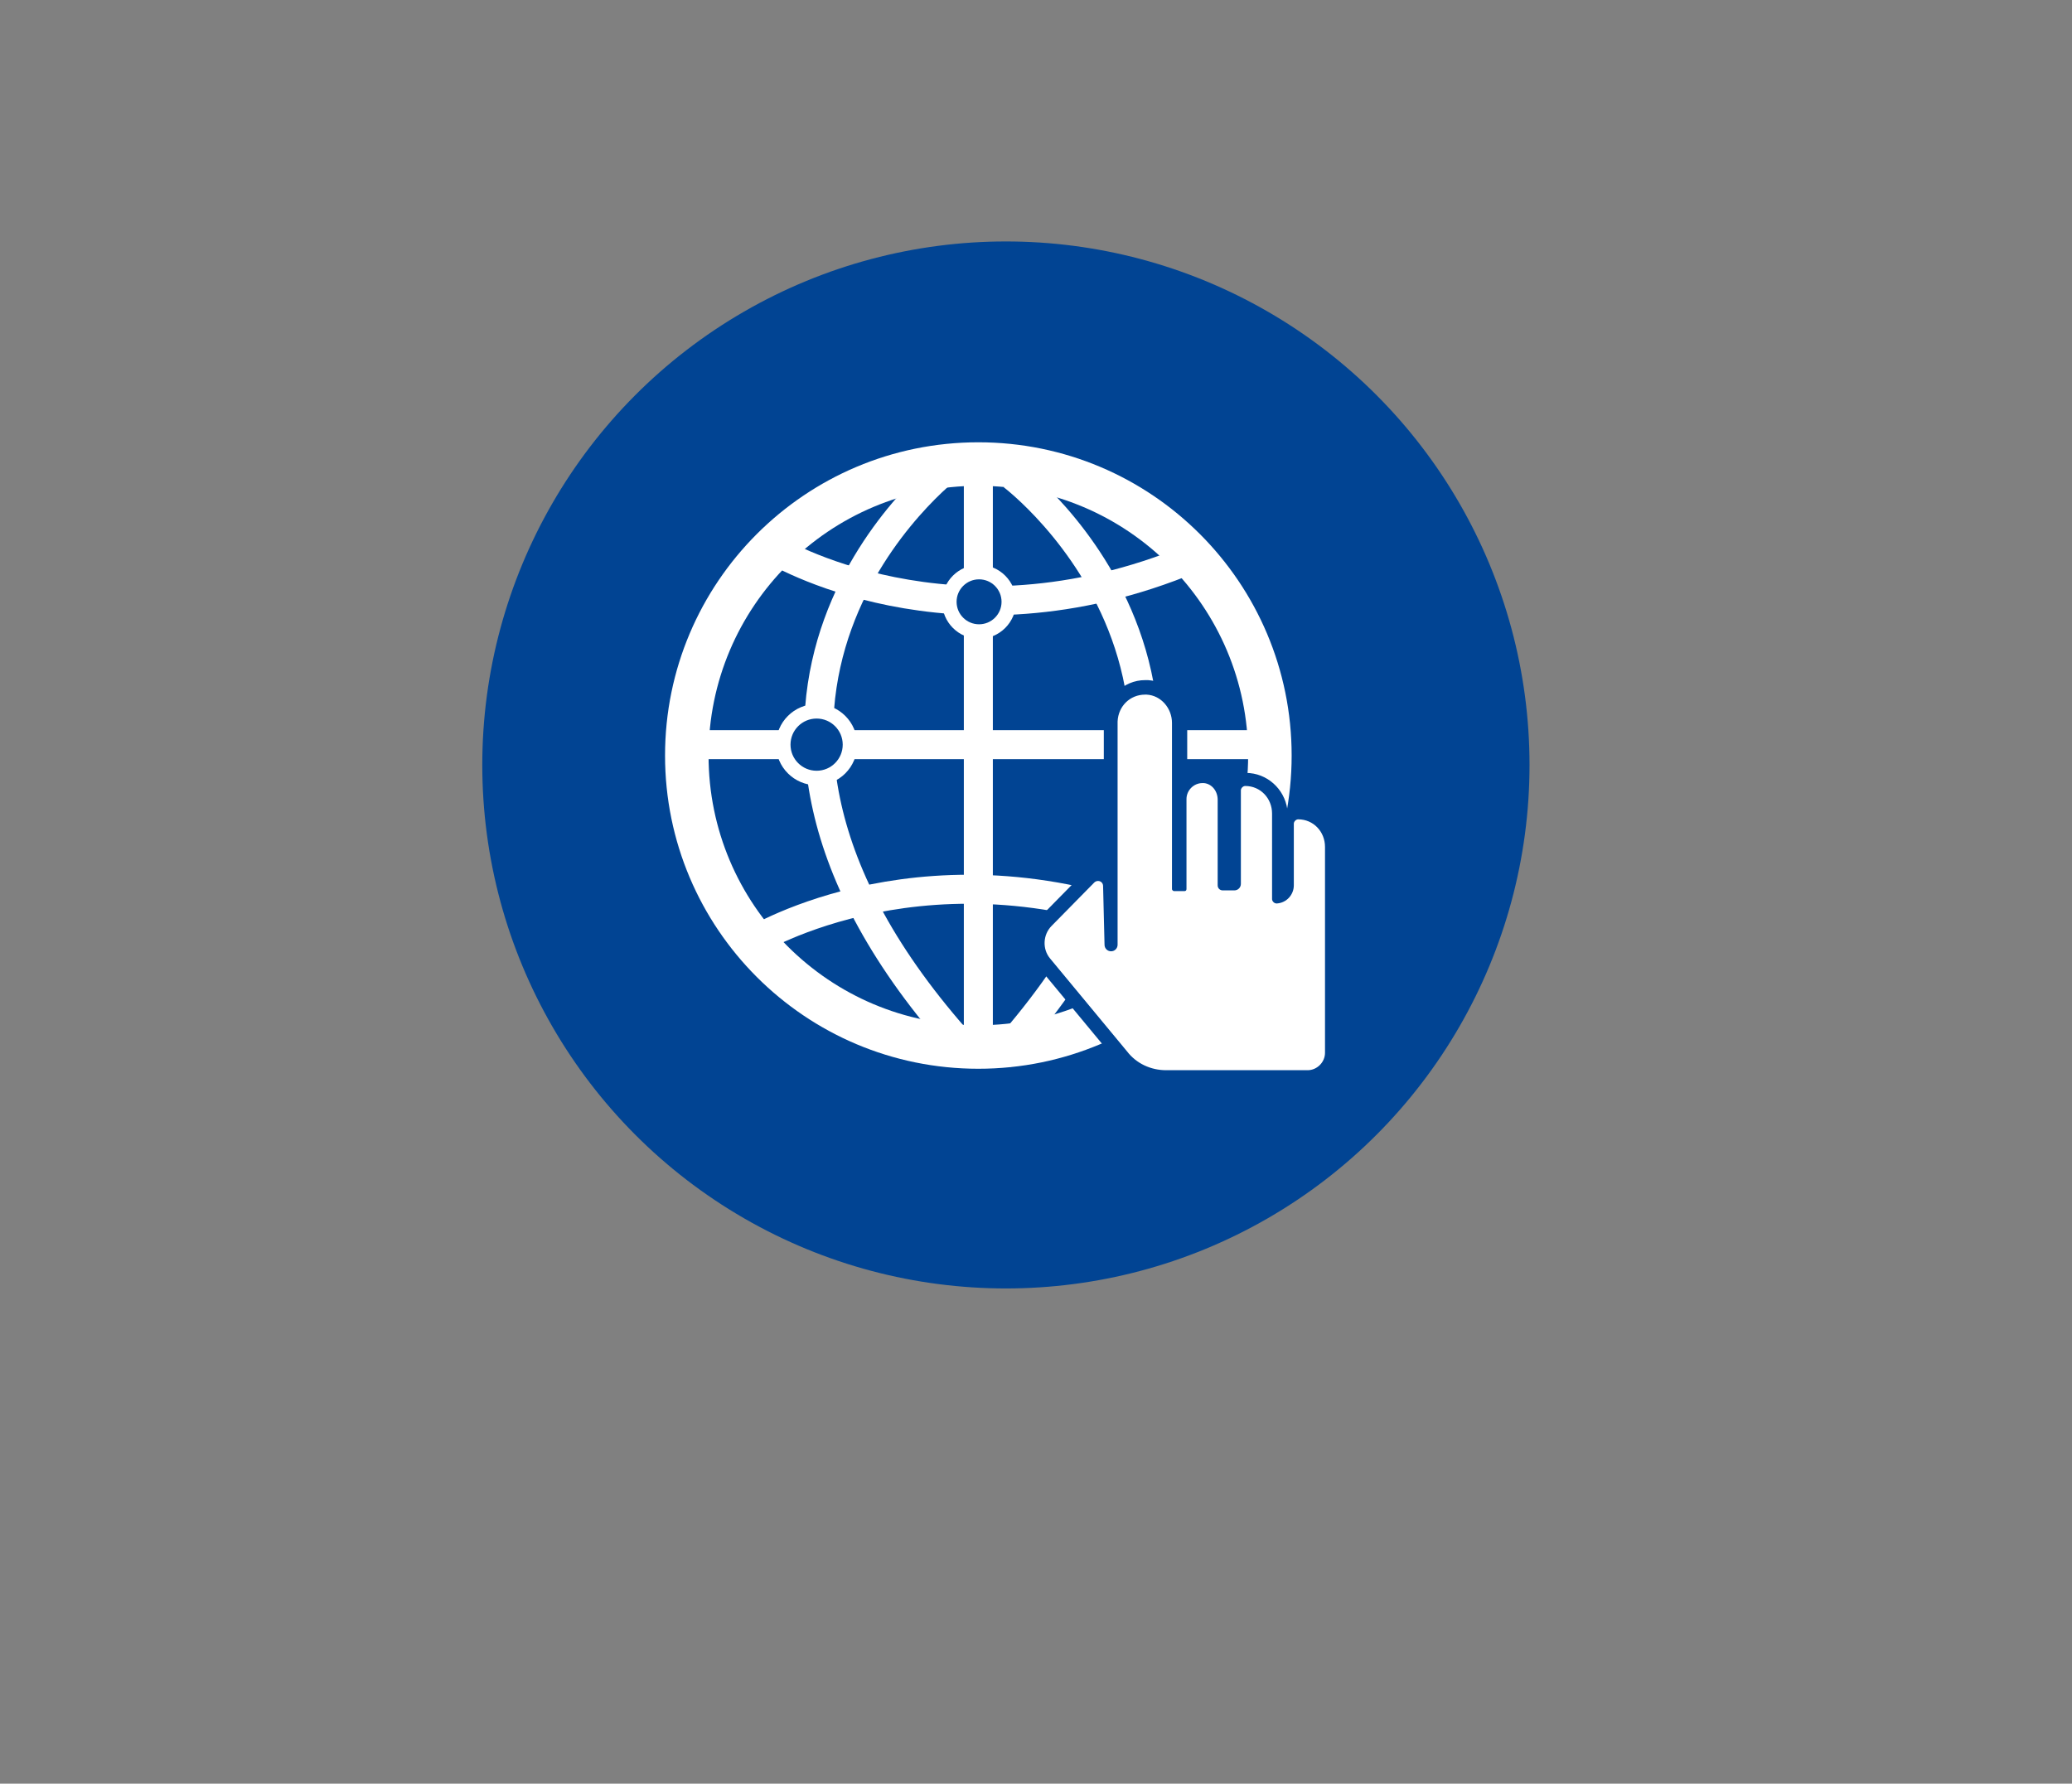 <?xml version="1.0" encoding="utf-8"?>
<!-- Generator: Adobe Illustrator 25.0.0, SVG Export Plug-In . SVG Version: 6.00 Build 0)  -->
<svg version="1.1" id="图层_1" xmlns="http://www.w3.org/2000/svg" xmlns:xlink="http://www.w3.org/1999/xlink" x="0px" y="0px"
	 viewBox="0 0 285.7 246" style="enable-background:new 0 0 285.7 246;" xml:space="preserve">
<rect x="0" y="0" width="285.7" height="246" fill="#808080" stroke="none"/>
<style type="text/css">
	.st0{display:none;}
	.st1{display:inline;}
	.st2{fill:#004189;}
	.st3{fill:#054B95;}
	.st4{display:inline;fill:none;stroke:#054995;stroke-width:4;stroke-miterlimit:10;}
	.st5{fill:#014493;}
	.st6{fill:#FFFFFF;}
	.st7{fill:none;stroke:#FFFFFF;stroke-miterlimit:10;}
	.st8{fill:none;stroke:#FFFFFF;stroke-width:2;stroke-miterlimit:10;}
	.st9{fill:none;stroke:#FFFFFF;stroke-width:6;stroke-miterlimit:10;}
	.st10{fill:none;stroke:#FFFFFF;stroke-width:4;stroke-miterlimit:10;}
	.st11{fill:#014493;stroke:#FFFFFF;stroke-width:2;stroke-miterlimit:10;}
</style>
<g class="st0">
	<g class="st1">
		<g>
			<polygon class="st2" points="113.6,90.8 139.3,90.8 114.5,126.4 88.7,126.4 			"/>
			<polygon class="st3" points="138.7,126.4 164.5,126.4 139.6,90.8 113.8,90.8 			"/>
		</g>
		<g>
			<polygon class="st2" points="139.6,167 113.8,167 138.7,131.3 164.5,131.3 			"/>
			<polygon class="st3" points="114.5,131.3 88.7,131.3 113.6,167 139.3,167 			"/>
		</g>
	</g>
	<circle class="st4" cx="126.6" cy="128.9" r="55"/>
</g>
<circle class="st5" cx="-681.8" cy="46.2" r="72.2"/>
<circle class="st5" cx="-489.2" cy="48.7" r="72.2"/>
<circle class="st5" cx="-286" cy="47.5" r="72.2"/>
<g>
	<path class="st6" d="M-662.9,26.3c0,0-1.6,21.3-40.9,35.4c0,0,7.4-40.1,40.9-53c10.5-4,13-6.5,13.5-7.7c0,0,17.6,11.6,0,42.4
		c-7.3,12.7-22.7,21.5-44.4,22.1c0,0-12.9,4.1-8.7,13.5c4.1,9.3,33.2,11,45.9,3.3c12.7-7.7,28.1-22.8,16.1-49.6l0.3-5
		c0,0,13.6,12.3,4,38.2c-3.7,9.9-24.3,36-61.1,21.3c-10.5-4.2-17-14.8,2.2-25.3C-685.6,56.5-667.5,49.5-662.9,26.3z"/>
	<path class="st6" d="M-670.1,8.4l-3.2,4c0,0-16-4-33.2,10.6c-3.5,3-10.8,11.8-11.4,25.7c0,0,4.6-0.1,6.6,5.9l0.1,4.6h-3.7v4.8h-3.7
		v-4.6h-4.3v4.6h-3.9v-4.4h-4v-4.7c0,0,2.3-5.9,8.6-6.7c0,0-1.7-19.6,18.4-32.1C-694.4,10.1-686.8,7.3-670.1,8.4z"/>
</g>
<g>
	<g>
		<path class="st6" d="M-511.1,22.3l-0.9-14c0-0.3,0.2-0.6,0.5-0.7l10.1-3.2c0.3-0.1,0.6,0,0.7,0.2l8.6,10.9L-511.1,22.3z"/>
		<path class="st6" d="M-522.9,42.3l-9.7-10.1c-0.2-0.2-0.3-0.6-0.1-0.8l5.7-9c0.2-0.2,0.4-0.4,0.7-0.3l13.6,2.8L-522.9,42.3z"/>
		<path class="st6" d="M-519.1,65.1l-13.9-1.5c-0.3,0-0.6-0.3-0.6-0.6l-1.4-10.6c0-0.3,0.1-0.6,0.4-0.7l12.2-6.6L-519.1,65.1z"/>
		<path class="st6" d="M-501.5,80.2l-11.6,7.8c-0.3,0.2-0.6,0.1-0.8-0.1l-7.9-7.2c-0.2-0.2-0.3-0.5-0.2-0.8l5.1-12.9L-501.5,80.2z"
			/>
		<path class="st6" d="M-478.4,80.5l-3.9,13.5c-0.1,0.3-0.4,0.5-0.7,0.5l-10.6-0.4c-0.3,0-0.5-0.2-0.6-0.5l-4.4-13.2L-478.4,80.5z"
			/>
		<path class="st6" d="M-460.5,65.7l5.7,12.8c0.1,0.3,0,0.6-0.2,0.8l-8.4,6.5c-0.2,0.2-0.5,0.2-0.8,0l-11.8-7.3L-460.5,65.7z"/>
		<path class="st6" d="M-456.2,43l12.6,6.2c0.3,0.1,0.4,0.5,0.4,0.8l-2.3,10.4c-0.1,0.3-0.3,0.5-0.6,0.5l-13.7,2L-456.2,43z"/>
		<path class="st6" d="M-467.6,22.8l13.6-3.3c0.3-0.1,0.6,0.1,0.8,0.3l5,9.4c0.1,0.3,0.1,0.6-0.1,0.8l-9.2,10.4L-467.6,22.8z"/>
		<path class="st6" d="M-489.2,14.6l8.3-11.3c0.2-0.3,0.5-0.3,0.8-0.2l9.9,4c0.3,0.1,0.4,0.4,0.4,0.7l-0.4,13.9L-489.2,14.6z"/>
		<path class="st6" d="M-489.6,13.3c-19.4,0-35.2,15.8-35.2,35.2s15.8,35.2,35.2,35.2c19.4,0,35.2-15.8,35.2-35.2
			S-470.2,13.3-489.6,13.3z M-489.6,69.9c-11.8,0-21.4-9.6-21.4-21.4s9.6-21.4,21.4-21.4c11.8,0,21.4,9.6,21.4,21.4
			S-477.8,69.9-489.6,69.9z"/>
	</g>
	<g>
		<circle class="st6" cx="-483.9" cy="33.2" r="3.8"/>
		<circle class="st6" cx="-476.8" cy="52.9" r="3.8"/>
		<circle class="st6" cx="-487" cy="65.1" r="3.8"/>
		<circle class="st6" cx="-505.9" cy="49.5" r="3.8"/>
		<circle class="st6" cx="-488.8" cy="47.5" r="4.3"/>
		<line class="st7" x1="-483.9" y1="35.7" x2="-488.2" y2="44.4"/>
		<line class="st7" x1="-485.8" y1="48.3" x2="-478.9" y2="52.2"/>
		<line class="st7" x1="-488.2" y1="50.3" x2="-488.2" y2="65.1"/>
		<line class="st7" x1="-492.1" y1="47.5" x2="-504.4" y2="49.5"/>
	</g>
</g>
<g>
	<path class="st6" d="M-275.3,59.1l-17,19.3c-7.4,8.4-20.2,9.2-28.5,1.8l0,0c-8.4-7.4-9.2-20.2-1.8-28.5l17-19.3L-275.3,59.1z"/>
	<path class="st8" d="M-275.3,59.1l14.7-16.6c7.1-8.1,6.3-20.4-1.7-27.5l-0.4-0.3c-8.1-7.1-20.4-6.3-27.5,1.7L-304.9,33L-275.3,59.1
		z"/>
	<path class="st8" d="M-285.7,70.9l9,7.9c8.1,7.1,20.5,6.4,27.6-1.7l0,0c7.1-8,6.3-20.3-1.7-27.3l-9.1-8L-285.7,70.9z"/>
</g>
<g>
	<circle class="st5" cx="138.7" cy="105.5" r="72.2"/>
	<g>
		<circle class="st9" cx="134.9" cy="104.2" r="40.2"/>
		<path class="st10" d="M131.1,64.2c0,0-42.1,31.6,1.7,80.2"/>
		<path class="st10" d="M139.6,65.6c0,0,42.1,31.6-1.7,80.2"/>
		<line class="st10" x1="94.7" y1="102.7" x2="175.1" y2="102.7"/>
		<line class="st10" x1="134.9" y1="143.8" x2="134.9" y2="63.4"/>
		<path class="st10" d="M106.5,75.7c0,0,24.7,15.2,57.9,1.3"/>
		<path class="st10" d="M103.9,129.8c0,0,24.7-15.2,57.9-1.3"/>
		<g>
			<path class="st6" d="M160.9,148.5c-2.4,0-4.7-1.1-6.2-2.9l-10.6-12.8c-1.4-1.7-1.3-4.2,0.2-5.8l5.9-6c0.3-0.3,0.8-0.5,1.2-0.5
				c0.9,0,1.7,0.7,1.7,1.7l0,1.9V99.5c0-2.6,2.1-4.7,4.7-4.7c0.1,0,0.2,0,0.2,0c2.5,0.1,4.4,2.3,4.4,4.9V122l0,0v-11.7
				c0-1.7,1.4-3.2,3.2-3.2c0.1,0,0.2,0,0.3,0c1.6,0.2,2.8,1.6,2.8,3.3v11.5h1.2v-12.8c0-0.9,0.7-1.6,1.6-1.6c2.6,0,4.7,2.1,4.7,4.8
				v11.2c0.6-0.2,1-0.8,1-1.4v-8.5c0-0.9,0.7-1.6,1.6-1.6c2.6,0,4.7,2.1,4.7,4.8v28.3c0,1.9-1.5,3.4-3.4,3.4H160.9z"/>
			<path class="st5" d="M157.9,95.8c0.1,0,0.1,0,0.2,0c2,0.1,3.5,1.9,3.5,3.9v22.9c0,0.2,0.2,0.3,0.3,0.3l1.4,0c0,0,0,0,0,0
				c0.2,0,0.3-0.1,0.3-0.3v-12.4c0-1.2,1-2.2,2.2-2.2c0.1,0,0.1,0,0.2,0c1.1,0.1,1.9,1.1,1.9,2.3v11.8c0,0.4,0.3,0.7,0.7,0.7h1.6
				c0.5,0,0.9-0.4,0.9-0.9v-12.9c0-0.3,0.3-0.6,0.6-0.6c0,0,0,0,0,0c2.1,0,3.7,1.7,3.7,3.8V124c0,0.3,0.3,0.6,0.6,0.6c0,0,0,0,0.1,0
				l0,0c1.3-0.1,2.3-1.2,2.3-2.5v-8.5c0-0.3,0.3-0.6,0.6-0.6c0,0,0,0,0,0c2.1,0,3.7,1.7,3.7,3.8v6.2v12.9v9.3c0,1.3-1.1,2.4-2.4,2.4
				h-19.5c-2.1,0-4.1-0.9-5.4-2.6l-10.6-12.8c-1.1-1.3-1-3.3,0.2-4.5l5.9-6c0.1-0.1,0.3-0.2,0.5-0.2c0.4,0,0.7,0.3,0.7,0.7l0.2,8.1
				c0,0.5,0.4,0.9,0.9,0.9c0.5,0,0.9-0.4,0.9-0.9v-7.2V99.5C154.2,97.4,155.8,95.8,157.9,95.8 M157.9,93.8
				C157.9,93.8,157.9,93.8,157.9,93.8c-1.5,0-2.9,0.6-4,1.7s-1.7,2.5-1.7,4v20.1c-0.2-0.1-0.5-0.1-0.8-0.1c-0.7,0-1.4,0.3-1.9,0.8
				l-5.9,6c-1.9,2-2.1,5.1-0.3,7.2l10.6,12.8c1.7,2.1,4.3,3.3,7,3.3h19.5c2.4,0,4.4-2,4.4-4.4v-9.3v-12.9v-6.2
				c0-3.2-2.6-5.7-5.7-5.8c-0.6,0-1.2,0.2-1.6,0.6c-0.4-2.8-2.8-5-5.7-5c-0.7,0-1.3,0.3-1.8,0.7c-0.3,0.2-0.5,0.6-0.6,0.9
				c-0.7-1.1-1.8-1.9-3.1-2c-0.1,0-0.3,0-0.4,0c-0.8,0-1.5,0.2-2.2,0.6v-7.1c0-3.1-2.4-5.7-5.4-5.9C158.1,93.8,158,93.8,157.9,93.8
				L157.9,93.8L157.9,93.8z"/>
		</g>
		<circle class="st11" cx="135" cy="83" r="4.1"/>
		<circle class="st11" cx="112.6" cy="102.7" r="4.6"/>
	</g>
</g>
</svg>
